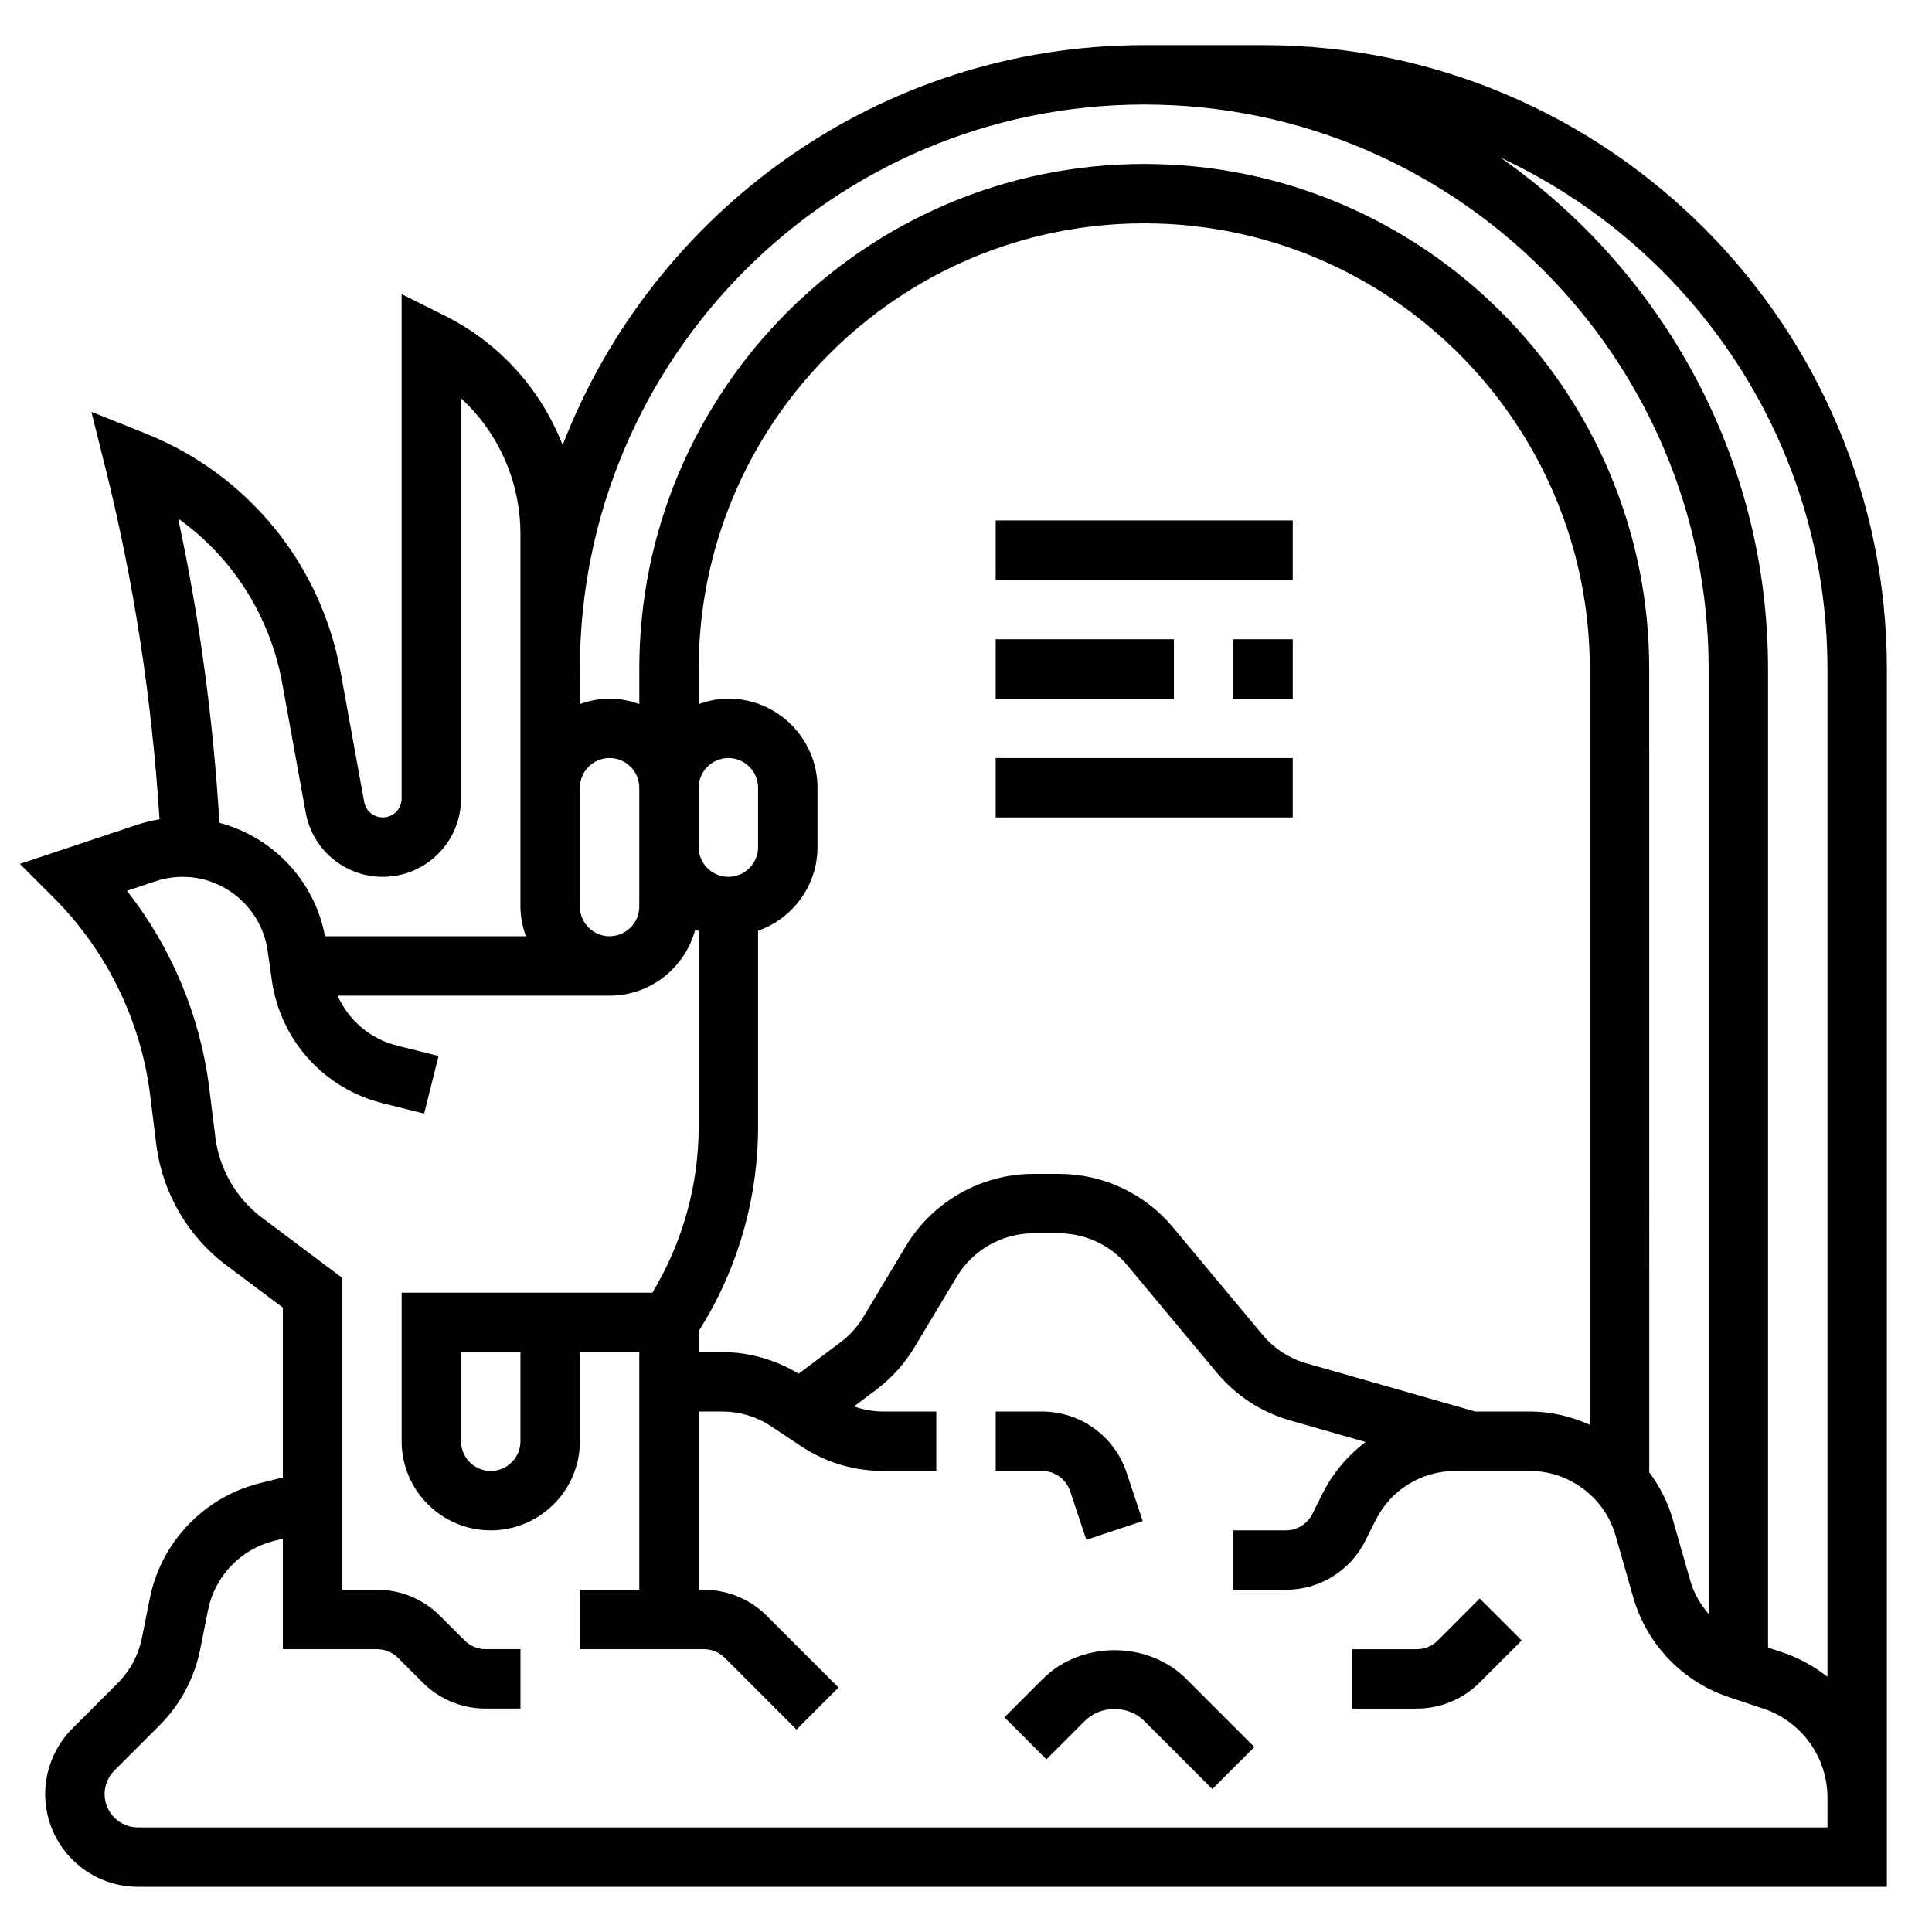 <?xml version="1.0" encoding="UTF-8"?>
<!-- Uploaded to: ICON Repo, www.iconrepo.com, Generator: ICON Repo Mixer Tools -->
<svg fill="#000000" width="800px" height="800px" version="1.1" viewBox="144 144 512 512" xmlns="http://www.w3.org/2000/svg">
 <g>
  <path d="m407.87 344.89h78.719v15.742h-78.719z"/>
  <path d="m407.87 281.92h78.719v15.742h-78.719z"/>
  <path d="m470.85 313.41h15.742v15.742h-15.742z"/>
  <path d="m407.87 313.41h47.23v15.742h-47.23z"/>
  <path d="m427.61 539.21 4.281 12.855 14.934-4.984-4.281-12.855c-3.219-9.656-12.219-16.145-22.395-16.145h-12.273v15.742h12.273c3.391 0.004 6.391 2.16 7.461 5.387z"/>
  <path d="m420.36 588.93-10.18 10.18 11.133 11.133 10.18-10.18c4.195-4.211 11.531-4.211 15.742 0l18.051 18.051 11.133-11.133-18.043-18.051c-10.156-10.145-27.875-10.145-38.016 0z"/>
  <path d="m525 578.75c-1.488 1.488-3.473 2.305-5.574 2.305h-17.09v15.742h17.09c6.305 0 12.242-2.465 16.703-6.918l11.133-11.133-11.133-11.133z"/>
  <path d="m478.72 155.96h-31.488c-70.234 0-130.22 44.098-154.12 106-5.723-14.656-16.594-26.984-31.285-34.328l-11.391-5.691v133.68c0 2.762-2.242 5.004-5 5.004-2.418 0-4.488-1.723-4.922-4.102l-6.234-34.312c-5.242-28.805-24.594-52.484-51.766-63.355l-14.297-5.715 3.731 14.934c7.613 30.441 12.336 61.707 14.328 93.047-2.039 0.332-4.047 0.82-6.023 1.48l-30.992 10.336 9.004 9.004c13.996 13.996 23.059 32.527 25.512 52.168l1.652 13.258c1.574 12.641 8.328 24.285 18.531 31.93l14.988 11.219v45.02l-6.195 1.551c-14.672 3.668-26.078 15.625-29.047 30.465l-2.094 10.469c-0.922 4.59-3.148 8.762-6.453 12.066l-11.98 11.98c-4.586 4.586-7.207 10.914-7.207 17.383 0 13.551 11.023 24.57 24.57 24.57h463.5v-322.75c0-91.156-74.156-165.31-165.31-165.31zm-181.05 165.31c0-82.477 67.094-149.57 149.57-149.57s149.57 67.094 149.57 149.57v250.45c-2.18-2.543-3.922-5.481-4.863-8.793l-4.652-16.297c-1.316-4.598-3.488-8.762-6.227-12.461l-0.008-212.9c0-73.793-60.031-133.82-133.82-133.82s-133.82 60.031-133.82 133.82v9.32c-2.473-0.879-5.102-1.449-7.871-1.449-2.769 0-5.398 0.566-7.871 1.449zm47.23 121.19v-51.789c9.141-3.258 15.742-11.918 15.742-22.168v-15.742c0-13.02-10.598-23.617-23.617-23.617-2.769 0-5.398 0.566-7.871 1.449v-9.324c0-65.109 52.973-118.08 118.08-118.08s118.08 52.973 118.08 118.08v200.31c-4.922-2.195-10.273-3.512-15.879-3.512h-14.492l-44.73-12.777c-4.582-1.309-8.605-3.93-11.66-7.598l-23.699-28.43c-7.504-9.004-18.523-14.168-30.238-14.168h-6.785c-13.754 0-26.68 7.328-33.746 19.113l-11.266 18.773c-1.582 2.637-3.629 4.902-6.086 6.746l-11.09 8.32c-6.141-3.699-13.086-5.723-20.281-5.723h-6.211v-5.543c10.312-16.273 15.746-35.008 15.746-54.324zm-15.746-73.957v-15.742c0-4.336 3.535-7.871 7.871-7.871 4.336 0 7.871 3.535 7.871 7.871v15.742c0 4.336-3.535 7.871-7.871 7.871-4.336 0-7.871-3.535-7.871-7.871zm-31.484-15.746c0-4.336 3.535-7.871 7.871-7.871 4.336 0 7.871 3.535 7.871 7.871v31.488c0 4.336-3.535 7.871-7.871 7.871-4.336 0-7.871-3.535-7.871-7.871zm-78.887-27.73 6.234 34.312c1.801 9.871 10.391 17.035 20.418 17.035 11.441 0 20.746-9.305 20.746-20.742v-106.07c9.934 9.133 15.742 22.074 15.742 36.07v98.613c0 2.769 0.566 5.398 1.449 7.871h-53.246c-2.738-14.754-13.871-26.309-27.969-30.062-1.629-27.07-5.234-54.105-10.941-80.641 14.363 10.25 24.316 25.719 27.566 43.613zm409.51 303.25h-447.75c-4.867 0-8.824-3.961-8.824-8.828 0-2.32 0.945-4.598 2.582-6.242l11.98-11.98c5.512-5.512 9.234-12.469 10.762-20.113l2.094-10.469c1.785-8.902 8.629-16.082 17.43-18.285l2.383-0.602v29.285h24.961c2.102 0 4.086 0.82 5.574 2.305l6.519 6.519c4.453 4.465 10.391 6.922 16.703 6.922h9.219v-15.742h-9.219c-2.102 0-4.086-0.82-5.574-2.305l-6.519-6.519c-4.453-4.461-10.387-6.922-16.703-6.922h-9.215v-82.656l-21.27-15.949c-6.793-5.094-11.297-12.855-12.352-21.285l-1.652-13.258c-2.379-18.988-10.004-37.094-21.781-52.082l7.606-2.535c2.316-0.77 4.734-1.164 7.176-1.164 11.234 0 20.891 8.383 22.484 19.5l1.125 7.887c2.273 15.918 13.816 28.719 29.418 32.613l10.949 2.738 3.816-15.266-10.949-2.738c-7.172-1.793-12.895-6.738-15.801-13.25l72.078 0.004c10.887 0 19.988-7.438 22.703-17.477 0.293 0.117 0.613 0.172 0.914 0.285v51.789c0 15.633-4.258 30.789-12.266 44.121h-66.457v39.359c0 13.02 10.598 23.617 23.617 23.617s23.617-10.598 23.617-23.617v-23.617h15.742v62.977h-15.742v15.742h32.836c2.102 0 4.086 0.82 5.574 2.305l19.004 19.004 11.133-11.133-19.004-19.004c-4.461-4.449-10.398-6.91-16.711-6.91h-1.348v-47.23h6.211c4.684 0 9.211 1.371 13.098 3.969l7.746 5.164c6.488 4.324 14.039 6.609 21.84 6.609h14.082v-15.742h-14.082c-2.66 0-5.258-0.488-7.738-1.355l5.863-4.402c4.086-3.07 7.496-6.84 10.141-11.234l11.273-18.781c4.234-7.062 11.996-11.461 20.246-11.461h6.785c7.031 0 13.641 3.102 18.145 8.5l23.703 28.434c5.086 6.102 11.801 10.477 19.43 12.66l19.973 5.707c-4.684 3.574-8.629 8.164-11.391 13.68l-2.691 5.383c-1.348 2.688-4.051 4.356-7.047 4.356h-13.887v15.742h13.887c9.004 0 17.09-5.008 21.121-13.051l2.691-5.383c4.023-8.047 12.121-13.051 21.121-13.051h19.766c10.492 0 19.828 7.047 22.711 17.129l4.652 16.297c3.574 12.508 13.066 22.418 25.395 26.52l9.078 3.031c10.176 3.398 17.02 12.887 17.02 23.613zm-346.37-125.95v23.617c0 4.344-3.535 7.871-7.871 7.871s-7.871-3.527-7.871-7.871v-23.617zm346.37 86.023c-3.559-2.762-7.582-5.008-12.035-6.496l-3.711-1.234v-259.35c0-56.039-28.086-105.57-70.863-135.48 51.059 23.828 86.609 75.516 86.609 135.48z"/>
 </g>
</svg>